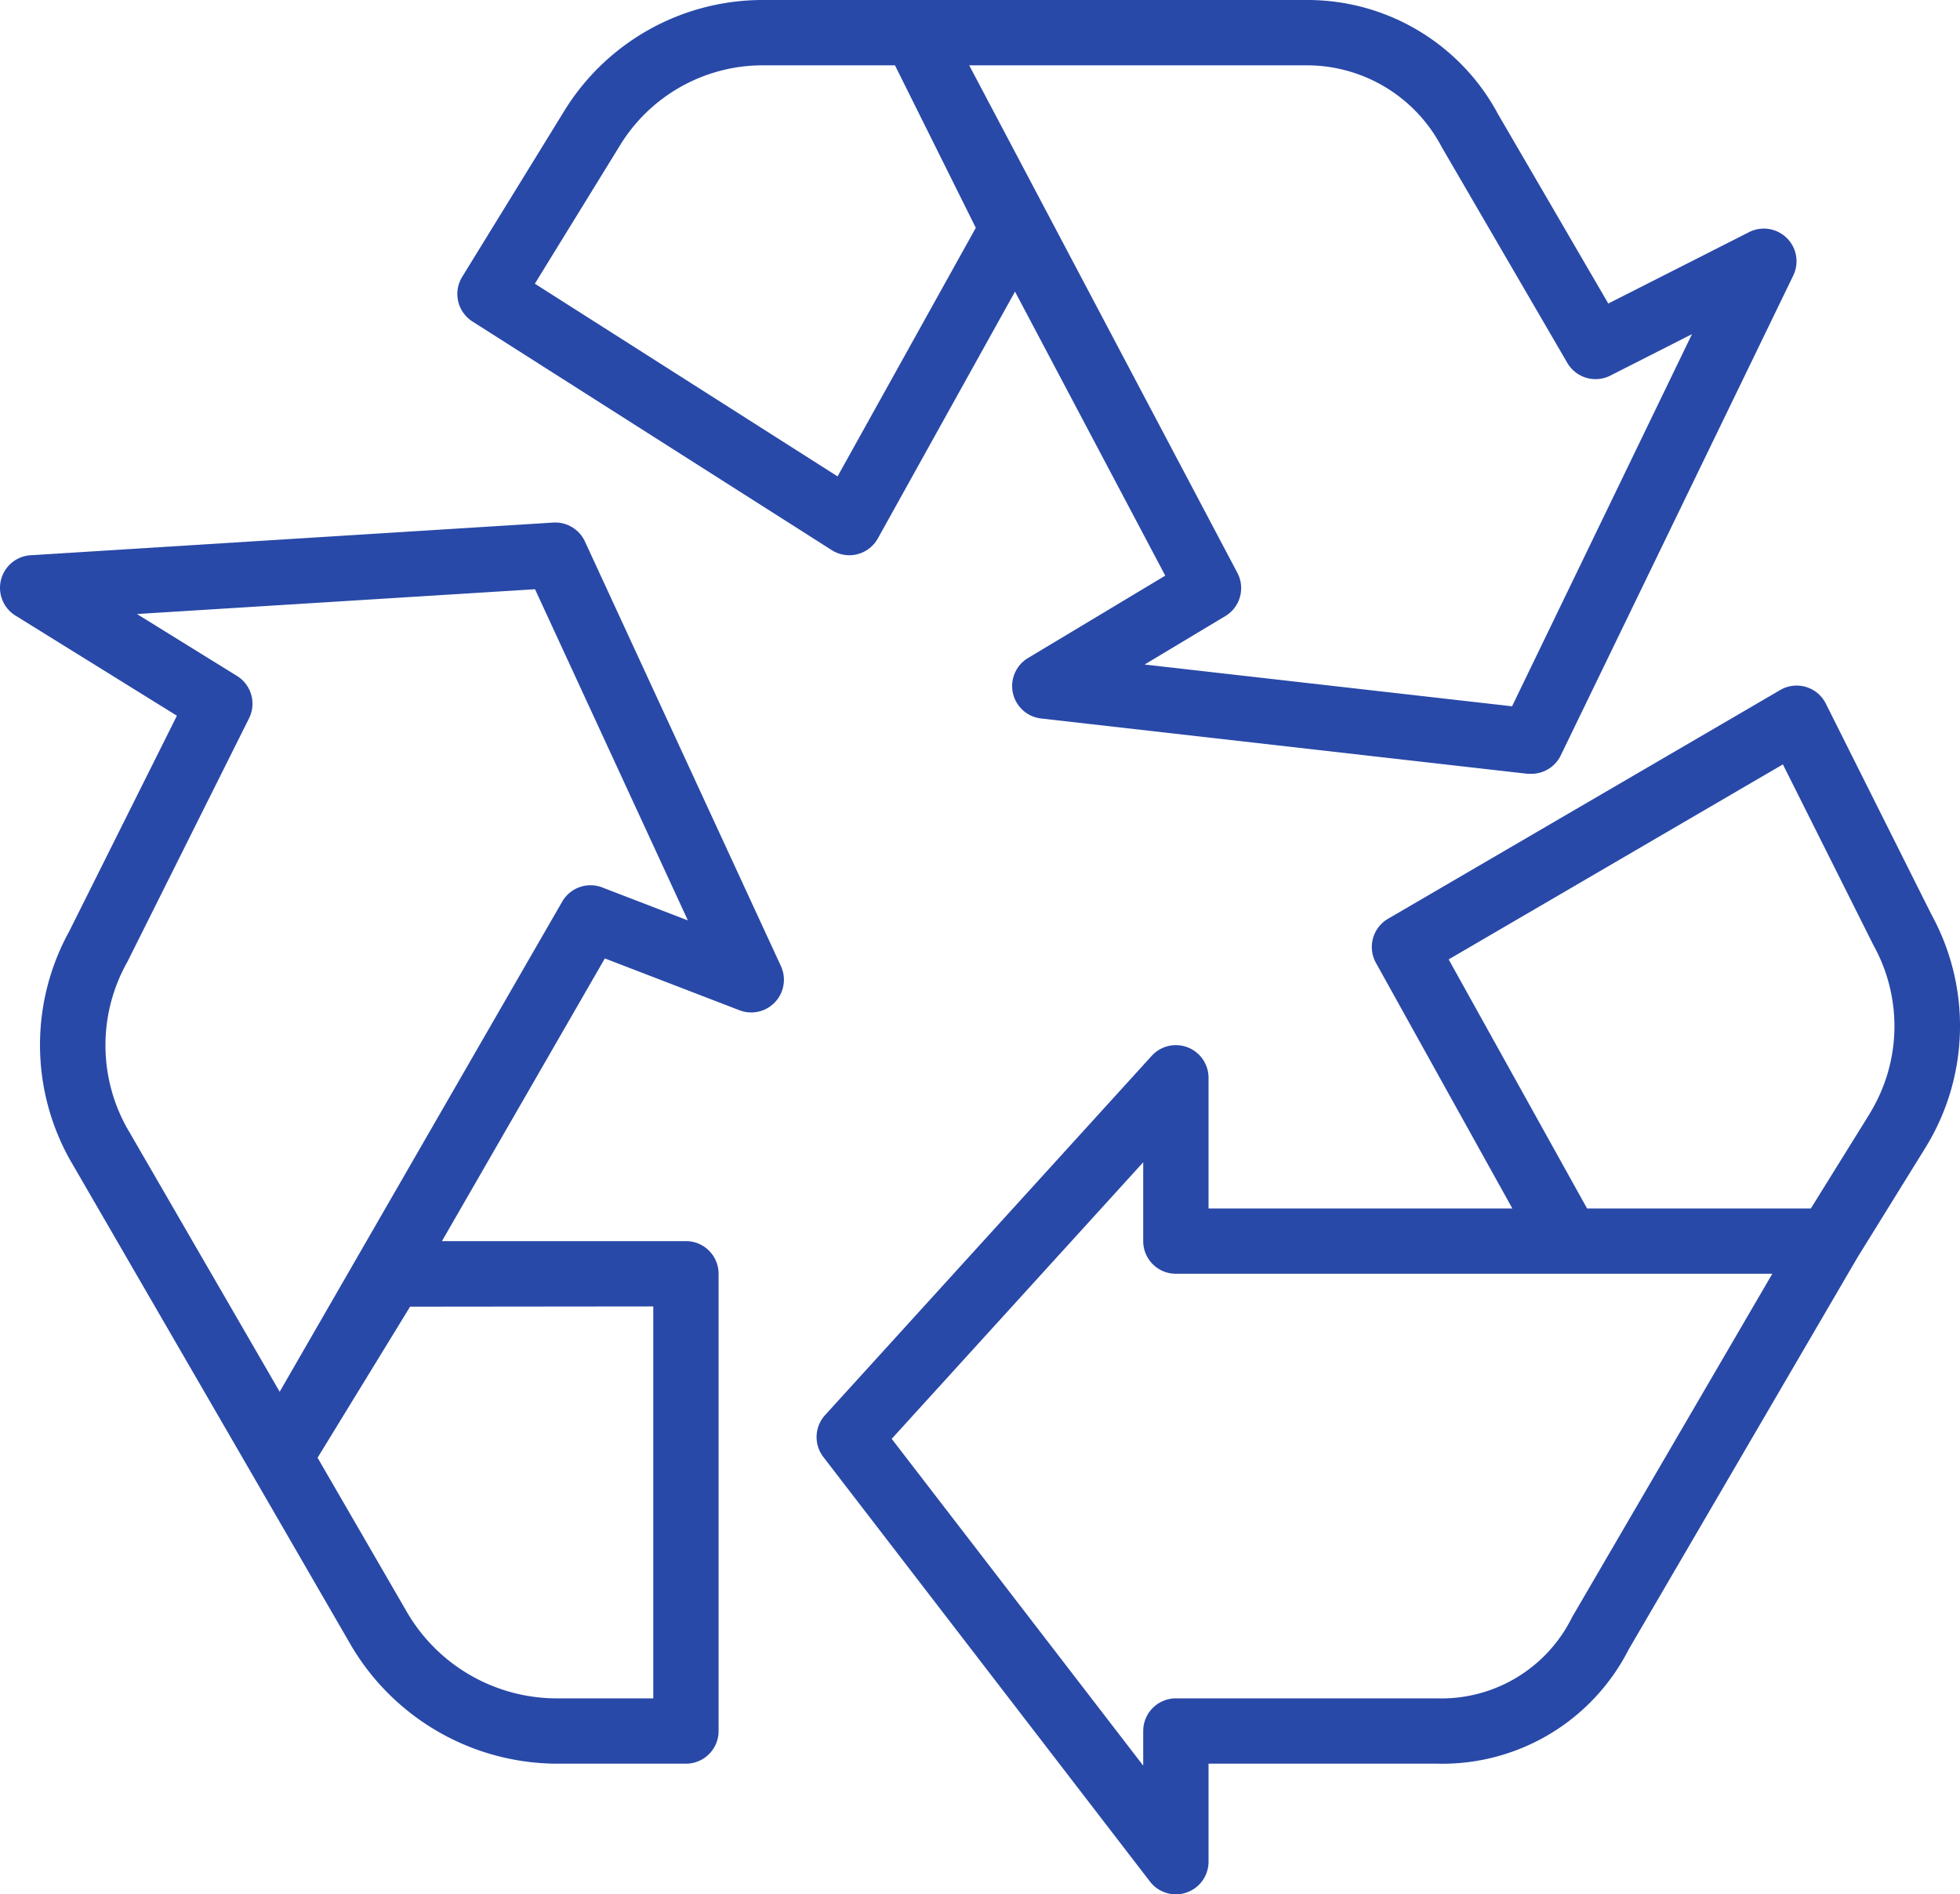 <svg xmlns="http://www.w3.org/2000/svg" viewBox="0 0 480.05 464"><defs><style>.cls-1{fill:#2949a8;}</style></defs><title>Reciclagem</title><g id="Camada_2" data-name="Camada 2"><g id="Capa_1" data-name="Capa 1"><path class="cls-1" d="M435.5,56.8a8,8,0,0,0-7.11.06L393.91,74.35,366.93,28A52.92,52.92,0,0,0,320,0H186.66A57.06,57.06,0,0,0,138,27.5L113.2,67.81a8,8,0,0,0,2.52,10.94l88,56A8,8,0,0,0,208,136a7.77,7.77,0,0,0,2-.25,8,8,0,0,0,5-3.86l33.6-60.46L285.4,141l-33.5,20.11A8,8,0,0,0,255.1,176l119.07,13.54c.3,0,.6,0,.9,0a8,8,0,0,0,7.2-4.52L439.21,67.49A8,8,0,0,0,435.5,56.8ZM205.14,116.69,131,69.49l20.72-33.67a41,41,0,0,1,35-19.82h32.48L239,55.8ZM370.34,173l-90-10.23,19.77-11.86a8,8,0,0,0,2.95-10.6L237.38,16H320A37.29,37.29,0,0,1,353.1,36l30.78,52.9A8,8,0,0,0,394.41,92l20-10.16Z"/><path class="cls-1" d="M473.05,224l-25.86-51.65a8,8,0,0,0-10.73-3.58l-.47.26-96,56a8,8,0,0,0-3,10.8L370.41,296H296V264a8,8,0,0,0-13.92-5.38l-80,88a8,8,0,0,0-.42,10.26l80,104A8,8,0,0,0,296,456V432h56a51.2,51.2,0,0,0,46.91-28l56-95.95,16.64-26.88A56.71,56.71,0,0,0,473.05,224Zm-88,172.1A35.65,35.65,0,0,1,352,416H288a8,8,0,0,0-8,8v8.48l-61.6-80.05L280,284.69V304a8,8,0,0,0,8,8H434.08Zm72.91-123.35L443.52,296H388.71l-33.9-61,81.86-47.77,22.2,44.32A40.84,40.84,0,0,1,457.92,272.78Z"/><path class="cls-1" d="M191.27,236.65l-48-104A8,8,0,0,0,135.5,128l-128,8a8,8,0,0,0-3.72,14.78v0l39.55,24.53-26.4,52.86A57.62,57.62,0,0,0,17.09,284l44.52,76.88L86,403.05A58.78,58.78,0,0,0,136,432h32a8,8,0,0,0,8-8V312a8,8,0,0,0-8-8H108.24l39.9-69.24,33,12.7a8,8,0,0,0,10.13-10.81ZM160,320v96H136a42.5,42.5,0,0,1-36.22-20.94l-22-38,22.66-37ZM147.5,217.37a8,8,0,0,0-9.8,3.47L68.5,340.9,30.94,276a41.57,41.57,0,0,1,.27-40.43L61,175.94A8,8,0,0,0,58,165.54L33.54,150.4l97.5-6.07,37.44,81.12Z"/></g></g></svg>